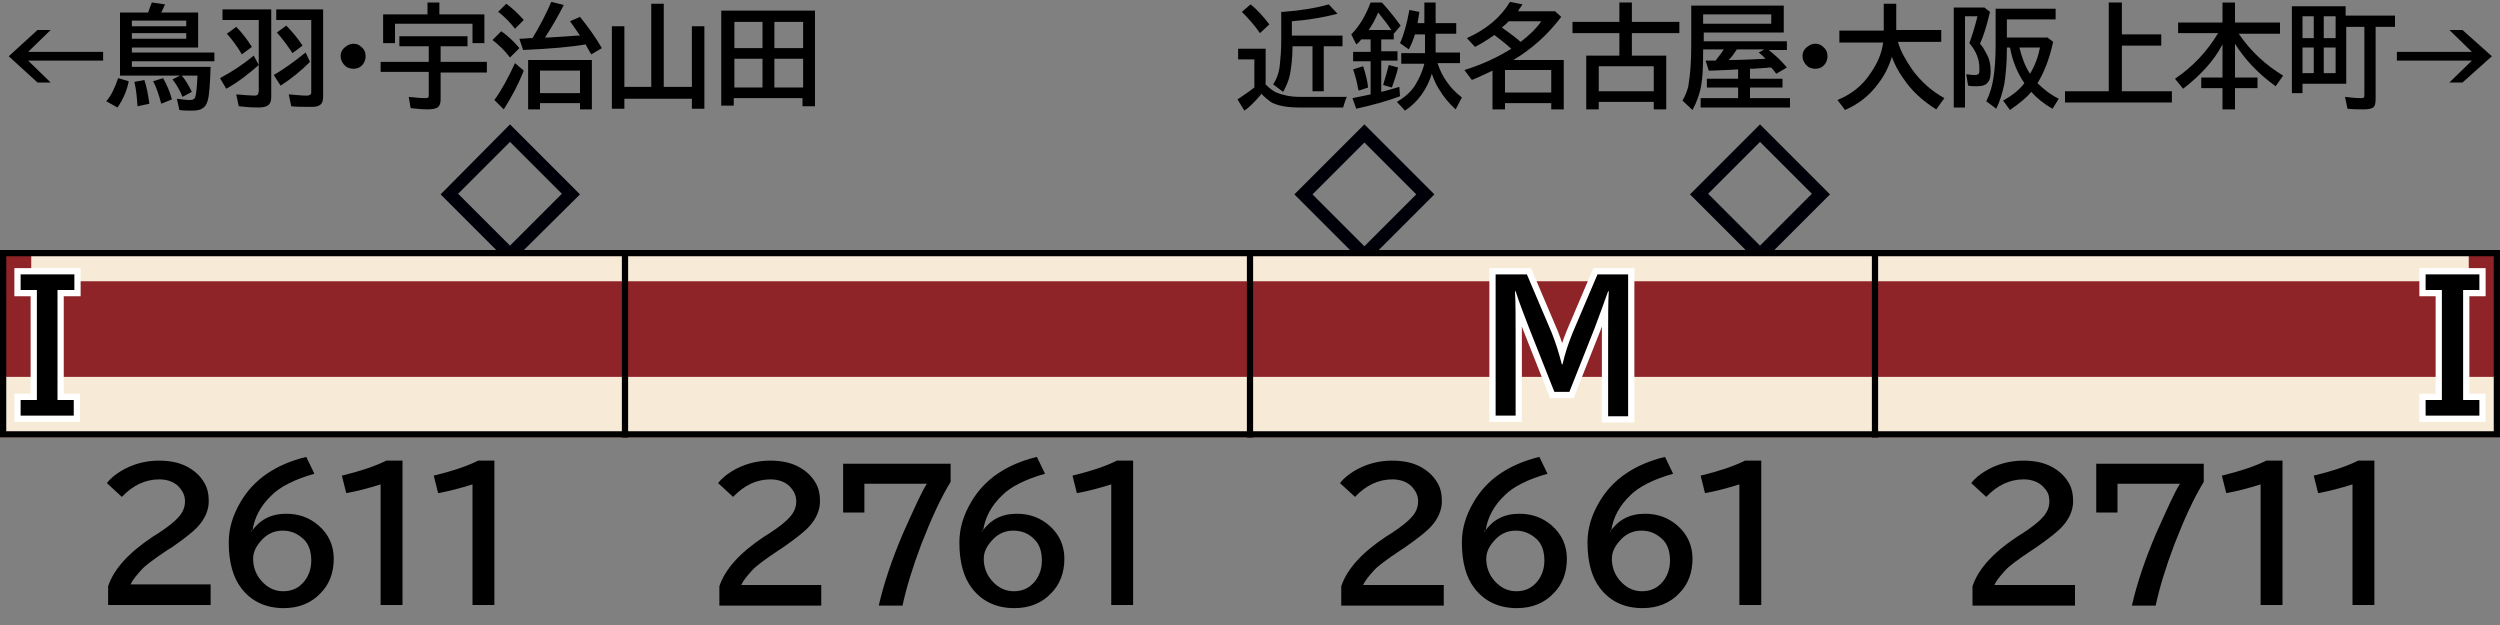 <?xml version="1.0" encoding="utf-8"?>
<!-- Generator: Adobe Illustrator 27.9.0, SVG Export Plug-In . SVG Version: 6.00 Build 0)  -->
<svg version="1.1" id="レイヤー_1" xmlns="http://www.w3.org/2000/svg" xmlns:xlink="http://www.w3.org/1999/xlink" x="0px"
	 y="0px" viewBox="0 0 400 100" style="enable-background:new 0 0 400 100;" xml:space="preserve">
<rect x="0" y="0" width="400" height="100" fill="#808080" stroke="none"/>
<style type="text/css">
	.st0{fill:#000009;}
	.st1{fill-rule:evenodd;clip-rule:evenodd;fill:none;stroke:#000000;stroke-width:1.5;stroke-linecap:square;}
	.st2{fill-rule:evenodd;clip-rule:evenodd;fill:#8F2428;}
	.st3{fill-rule:evenodd;clip-rule:evenodd;fill:#F7EBD7;}
	.st4{fill-rule:evenodd;clip-rule:evenodd;fill:none;stroke:#000000;}
	.st5{fill:none;stroke:#FFFFFF;stroke-width:2;stroke-miterlimit:10;}
</style>
<g id="パンタ">
	<g>
		<path class="st0" d="M281.6,19.9l11.2,11.2l-11.2,11.2l-11.2-11.2L281.6,19.9z M281.6,22.7l-8.3,8.3l8.3,8.3l8.3-8.3L281.6,22.7z"
			/>
	</g>
	<g>
		<path class="st0" d="M229.5,31.1l-11.2,11.2l-11.2-11.2l11.2-11.2L229.5,31.1z M210,31.1l8.3,8.3l8.3-8.3l-8.3-8.3L210,31.1z"/>
	</g>
	<g>
		<path class="st0" d="M81.6,19.9l11.2,11.2L81.6,42.2L70.5,31.1L81.6,19.9z M81.6,22.7l-8.3,8.3l8.3,8.3l8.3-8.3L81.6,22.7z"/>
	</g>
</g>
<g id="塗り">
	<rect y="40" class="st2" width="100" height="30"/>
	<rect y="60.3" class="st3" width="100" height="9.7"/>
	<rect x="5" y="40" class="st3" width="95" height="5"/>
	<g>
		<rect x="300" y="40" class="st2" width="100" height="30"/>
		<rect x="300" y="60.3" class="st3" width="100" height="9.7"/>
		<rect x="300" y="40" class="st3" width="95" height="5"/>
	</g>
	<g>
		<rect x="200" y="40" class="st2" width="100" height="30"/>
		<rect x="200" y="60.3" class="st3" width="100" height="9.7"/>
		<rect x="200" y="40" class="st3" width="100" height="5"/>
	</g>
	<g>
		<rect x="100" y="40" class="st2" width="100" height="30"/>
		<rect x="100" y="60.3" class="st3" width="100" height="9.7"/>
		<rect x="100" y="40" class="st3" width="100" height="5"/>
	</g>
</g>
<g id="編成外罫線">
	<g>
		<path d="M399,41v28H1V41H399 M400,40H0v30h400V40L400,40z"/>
	</g>
	<line class="st4" x1="100" y1="40" x2="100" y2="70"/>
	<line class="st4" x1="200" y1="40" x2="200" y2="70"/>
	<line class="st4" x1="300" y1="40" x2="300" y2="70"/>
</g>
<g id="テキスト">
	<g>
		<g>
			<path d="M6,4.8h2.1L4.5,8.3h12v1.4h-12l3.6,3.5H6L1.4,9L6,4.8z"/>
			<path d="M17,16.2c0.8-0.9,1.4-2.2,1.9-3.7l1.7,0.5c-0.3,1.5-0.9,2.9-1.8,4.2L17,16.2z M23.7,2c0.2-0.6,0.4-1.1,0.6-1.6l2.1,0.3
				c-0.2,0.5-0.4,0.9-0.6,1.3L25.8,2h5.9v5.6H21.1v0.8h13.2v1.4H21.1v0.9h12.6c-0.1,2.7-0.2,4.6-0.5,5.5c-0.2,0.6-0.4,0.9-0.9,1.2
				c-0.3,0.2-0.9,0.3-1.6,0.3c-0.7,0-1.4,0-2-0.1l-0.4-1.8c0.8,0.1,1.5,0.2,2.1,0.2c0.4,0,0.7-0.1,0.8-0.4c0.2-0.4,0.3-1.6,0.4-3.5
				H19.2V2H23.7z M21.1,3.3v0.9h8.7V3.3H21.1z M21.1,5.3v0.9h8.7V5.3H21.1z M22,17c-0.1-1.4-0.2-2.7-0.5-3.9l1.6-0.3
				c0.4,1.2,0.6,2.4,0.8,3.8L22,17z M25.8,16.6c-0.4-1.5-0.8-2.7-1.3-3.6l1.6-0.5c0.6,1.1,1.1,2.2,1.4,3.4L25.8,16.6z M29.2,15.5
				c-0.4-1-0.9-1.9-1.6-2.8L29,12c0.7,0.8,1.2,1.7,1.7,2.7L29.2,15.5z"/>
			<path d="M35.2,12.5c1.9-1,3.7-2.2,5.4-3.6l0.8,1.5c-1.7,1.5-3.4,2.8-5.2,3.8L35.2,12.5z M43.4,1.5v14c0,0.7-0.2,1.2-0.6,1.4
				c-0.3,0.2-0.8,0.3-1.5,0.3c-1.1,0-2.2-0.1-3.1-0.2l-0.4-1.9c1.3,0.1,2.3,0.2,2.9,0.2c0.3,0,0.6-0.1,0.6-0.3
				c0-0.1,0.1-0.2,0.1-0.4V3.2h-5.8V1.5H43.4z M38.7,8.7c-0.7-1.2-1.5-2.3-2.4-3.3l1.5-1.1c1,1,1.8,2.1,2.5,3.2L38.7,8.7z M43.8,12
				c1.4-0.8,3.1-2,5.1-3.6l0.7,1.5c-1.4,1.4-3,2.7-4.7,3.8L43.8,12z M51.7,1.5v14c0,0.7-0.2,1.2-0.7,1.4c-0.3,0.2-0.8,0.2-1.6,0.2
				c-1,0-2,0-2.8-0.1l-0.4-1.9c1.3,0.1,2.2,0.2,2.8,0.2c0.4,0,0.6-0.1,0.7-0.2c0.1-0.1,0.1-0.2,0.1-0.5V3.2h-5.6V1.5H51.7z
				 M46.8,8.5c-0.8-1.2-1.6-2.3-2.5-3.3l1.5-1.1c1,1,1.9,2.1,2.6,3.2L46.8,8.5z"/>
			<path d="M56.6,7c0.5,0,0.9,0.2,1.2,0.5c0.5,0.4,0.7,0.9,0.7,1.5c0,0.4-0.1,0.7-0.3,1.1c-0.4,0.6-0.9,0.9-1.7,0.9
				c-0.3,0-0.6-0.1-0.9-0.2c-0.2-0.1-0.4-0.3-0.6-0.5c-0.3-0.4-0.5-0.8-0.5-1.3c0-0.7,0.3-1.2,0.9-1.6C55.8,7.1,56.2,7,56.6,7z"/>
			<path d="M70.5,7.4v2.5h7.4v1.7h-7.4v4.3c0,0.7-0.2,1.2-0.7,1.4c-0.3,0.1-0.7,0.2-1.3,0.2c-1,0-1.9-0.1-2.8-0.2l-0.3-1.8
				c1,0.1,1.9,0.2,2.6,0.2c0.2,0,0.4,0,0.5-0.1c0.1-0.1,0.1-0.2,0.1-0.4v-3.7h-7.7V9.9h7.7V7.4h-4.7V5.8h10.9v1.6H70.5z M70.3,2.3
				h7.2v4.6h-1.9V3.8H63.2v3.1h-1.9V2.3h7.1V0.4h1.9V2.3z"/>
			<path d="M81.6,9.2c-0.9-1.2-1.9-2.1-2.8-2.8L80.2,5c1,0.7,2,1.6,2.9,2.7L81.6,9.2z M79.1,16c1.1-1.5,2.2-3.5,3.3-5.9l1.4,1.2
				c-0.9,2.3-2,4.3-3.2,6.2L79.1,16z M82.4,4.6c-0.7-0.9-1.6-1.9-2.7-2.7L81,0.6c1.1,0.8,2,1.7,2.8,2.6L82.4,4.6z M85.2,6.1
				c1.2-2,2.2-3.9,3-5.8l2,0.5c-0.9,1.8-1.9,3.5-3,5.2c0.2,0,0.4,0,0.6,0c1.3-0.1,2.9-0.2,4.5-0.3l0.5,0c-0.6-0.9-1.1-1.6-1.6-2.3
				l1.6-0.7c1.2,1.5,2.4,3.1,3.5,5l-1.7,1c-0.3-0.5-0.6-1-0.9-1.6c-2.2,0.4-5.6,0.7-10,0.9l-0.6-1.8c0.9,0,1.4-0.1,1.7-0.1L85.2,6.1
				z M94.7,9.6v7.9h-1.9v-1h-6.4v1h-1.9V9.6H94.7z M86.4,11.3v3.6h6.4v-3.6H86.4z"/>
			<path d="M106.3,13.9h4.4V4.2h2v13.2h-2v-1.6H99.9v1.6h-2V4.2h2v9.7h4.3V0.6h2V13.9z"/>
			<path d="M130.4,1.7v15.3h-2v-1.3h-11v1.2h-2V1.7H130.4z M117.5,3.5v4.2h4.5V3.5H117.5z M117.5,9.4V14h4.5V9.4H117.5z M128.5,7.7
				V3.5h-4.6v4.2H128.5z M128.5,14V9.4h-4.6V14H128.5z"/>
		</g>
	</g>
	<g>
		<g>
			<path d="M202.6,13.6c0.5,0.5,1,0.9,1.6,1.2c1,0.4,2.2,0.7,3.8,0.7h7.5c-0.2,0.4-0.4,1-0.6,1.7h-7c-2,0-3.6-0.3-4.6-0.9
				c-0.4-0.3-0.9-0.7-1.5-1.3c0,0-0.1,0.1-0.1,0.2c-0.9,1-1.7,1.9-2.6,2.5l-1.1-1.8c0.9-0.6,1.8-1.2,2.7-1.9V9.5h-2.6V7.8h4.4V13.6z
				 M201.6,5.3c-0.9-1.3-1.9-2.4-2.9-3.4l1.4-1.2c1,0.8,2,1.9,3,3.2L201.6,5.3z M204.8,1.9l0.5,0c2.7-0.2,5.2-0.6,7.3-1.2l1.4,1.5
				c-2.3,0.6-4.7,1-7.3,1.2v2.3h8.1v1.7h-3v7.2H210V7.4h-3.2c0,1.9-0.2,3.4-0.4,4.5c-0.2,1-0.6,1.9-1.1,2.8l-1.6-1.2
				c0.6-0.9,1-2,1.1-3.4c0.1-0.9,0.2-2.2,0.2-3.8V1.9z"/>
			<path d="M223,5.4v0.9h-2v1.9h2.6v1.5H221v5c0.9-0.2,1.8-0.5,2.9-0.8l0.1,1.5c-2.1,0.8-4.4,1.4-7,2l-0.6-1.7c1-0.2,2-0.4,2.9-0.6
				V9.8h-2.8V8.3h2.8V6.3h-1.5c-0.2,0.3-0.5,0.6-0.8,0.8l-0.8-1.6c1.3-1.3,2.3-3,3.1-5.1h1.8c1.2,1.3,2.2,2.6,3,3.7L223,5.4z
				 M217.4,14.5l-0.1-0.3c-0.2-1.2-0.5-2.2-0.8-3.1l1.6-0.5c0.4,1.2,0.7,2.4,0.8,3.4L217.4,14.5z M222.6,4.8
				c-0.5-0.8-1.2-1.7-2.1-2.8c-0.4,1-0.9,1.9-1.5,2.8H222.6z M221.3,13.6c0.3-1,0.6-2,0.9-3.2l1.5,0.4c-0.3,1.3-0.7,2.3-1,3.2
				L221.3,13.6z M227.9,3.7V0.4h1.8v3.3h3.3v1.7h-3.3v3h3.9v1.7H230c0.4,1.2,0.9,2.2,1.5,3c0.6,0.9,1.4,1.7,2.4,2.5l-1,1.9
				c-1.1-1-2-2.1-2.7-3.3c-0.4-0.6-0.8-1.5-1.1-2.4c-0.8,2.5-2.2,4.5-4.3,5.9l-1.3-1.4c1.2-0.7,2.3-1.6,3-2.8c0.6-1,1.1-2.1,1.4-3.3
				h-3.7V8.5h3.8v-3h-1.6c-0.3,0.9-0.6,1.7-1,2.4l-1.4-1c0.6-1.3,1.1-3.1,1.5-5.3l1.6,0.3c-0.1,0.7-0.2,1.3-0.3,1.8H227.9z"/>
			<path d="M242.1,9.6h8.1v7.9h-2v-1h-7.4v1h-2v-6.2l-0.2,0.1c-1.1,0.5-2.1,1-3.1,1.4l-1.2-1.6c2.6-0.8,5.1-1.9,7.5-3.4
				c-1-0.9-1.9-1.6-2.7-2.2c-1,0.7-2.1,1.4-3.1,1.9l-1.3-1.4c3.1-1.4,5.4-3.3,6.9-5.8l2,0.4c-0.3,0.5-0.6,0.8-0.7,1.1h5.9l1,0.9
				c-2.2,2.9-4.7,5.1-7.5,6.8L242.1,9.6z M243.3,6.7c1.3-1,2.5-2.1,3.3-3.3h-5.2c-0.3,0.3-0.7,0.7-1.1,1
				C241.4,5.2,242.4,5.9,243.3,6.7z M240.8,11.2v3.6h7.4v-3.6H240.8z"/>
			<path d="M261.1,8.9h5.5v8.6h-2v-1.2h-8.8v1.2h-2V8.9h5.3V5.3h-7.5V3.5h7.5V0.4h2v3.1h7.6v1.8h-7.6V8.9z M264.6,10.6h-8.8v4h8.8
				V10.6z"/>
			<path d="M280,11v1.6h5.2V14H280v1.7h6.4v1.5h-14.3v-1.5h6V14h-5v-1.4h5v-1.5l-1.8,0.1c-0.8,0-1.8,0.1-2.9,0.1l-0.5-1.6h0.9
				c0.2,0,0.5,0,0.7,0c0.4-0.6,0.9-1.1,1.3-1.8h-3.3c0,0.1,0,0.3,0,0.5c0,2.4-0.1,4.1-0.3,5.2c-0.2,1.3-0.7,2.7-1.4,4l-1.6-1.5
				c0.5-0.9,0.9-1.8,1-2.8c0.2-1.2,0.4-3.2,0.4-6V0.9h14.8v4.3h-12.8v1.4h13.3v1.4H283c1,0.8,2,1.7,2.9,2.8l-1.7,1
				c-0.3-0.4-0.6-0.8-0.8-1c-0.1,0-0.2,0-0.3,0c-0.7,0.1-1.5,0.1-2.6,0.2L280,11z M283.4,2.3h-10.9v1.5h10.9V2.3z M282.3,7.9h-4.4
				c-0.4,0.6-0.8,1.2-1.3,1.7h0.1h0.1c1.7,0,3.6-0.1,5.7-0.2c-0.3-0.3-0.7-0.7-1.1-1L282.3,7.9z"/>
			<path d="M290.5,7c0.5,0,0.9,0.2,1.2,0.5c0.5,0.4,0.7,0.9,0.7,1.5c0,0.4-0.1,0.7-0.3,1.1c-0.4,0.6-0.9,0.9-1.7,0.9
				c-0.3,0-0.6-0.1-0.9-0.2c-0.2-0.1-0.4-0.3-0.6-0.5c-0.3-0.4-0.5-0.8-0.5-1.3c0-0.7,0.3-1.2,0.9-1.6C289.7,7.1,290,7,290.5,7z"/>
			<path d="M303.7,6.8c0.4,1.4,1.2,2.8,2.3,4.4c1.4,1.9,3.1,3.4,5.1,4.5l-1.3,1.8c-2.1-1.3-3.9-2.9-5.3-5c-0.8-1.1-1.4-2.3-1.8-3.4
				c-0.5,1.6-1.2,3-2.2,4.3c-1.4,1.9-3.2,3.3-5.3,4.2l-1.2-1.6c2.2-0.9,4-2.3,5.3-4.3c1.1-1.6,1.8-3.2,2-4.9h-7V4.9h7.1V0.6h2v4.2
				h7.2v1.9H303.7z"/>
			<path d="M316.8,7c0.5,0.5,0.8,1.2,1.2,1.9c0.4,0.8,0.5,1.7,0.5,2.5c0,0.8-0.1,1.4-0.4,1.7c-0.3,0.5-0.9,0.7-1.8,0.7
				c-0.5,0-0.9,0-1.4-0.1l-0.3-1.8l0.3,0c0.5,0.1,0.9,0.1,1.1,0.1c0.3,0,0.5-0.1,0.6-0.2c0.1-0.1,0.1-0.4,0.1-0.9
				c0-1.4-0.5-2.7-1.6-4l0.1-0.3c0.4-1.1,0.8-2.4,1.2-4h-2v14.6h-1.8V1.2h4.9l0.9,0.7C317.9,4,317.4,5.7,316.8,7z M321.1,7.7v0.2
				c0,2.3-0.2,4.1-0.4,5.5c-0.3,1.4-0.7,2.8-1.3,4l-1.6-1.2c0.6-1.2,1-2.5,1.2-4.1c0.2-1.3,0.3-3,0.3-4.9V1.4h9.6v1.7h-7.8V6h6.5
				l0.9,0.7c-0.6,2.8-1.5,5-2.5,6.6c0.9,0.9,2,1.8,3.4,2.5l-1,1.6c-1.4-0.8-2.5-1.7-3.4-2.7c-0.8,1-2,1.9-3.4,2.9l-1.1-1.5
				c1.4-0.8,2.6-1.7,3.4-2.8c-1.1-1.6-1.9-3.5-2.3-5.7H321.1z M324.8,11.8c0.8-1.3,1.3-2.7,1.6-4.2h-3.3
				C323.5,9.2,324,10.6,324.8,11.8z"/>
			<path d="M339.5,5.5h6.3v1.8h-6.3v7.3h8v1.8h-17.1v-1.8h7V0.4h2.1V5.5z"/>
			<path d="M358.2,5.4c1.9,2.8,4.3,5,7.1,6.7l-1.2,1.7c-2.9-2.1-5-4.4-6.5-6.8v5.4h3.6v1.7h-3.6v3.4h-2v-3.4h-3.4v-1.7h3.4V7.1
				c-1.4,2.7-3.6,5-6.3,7.1l-1.3-1.6c2.8-1.9,5.1-4.3,6.9-7.3h-6.4V3.6h7.1V0.4h2v3.2h7.2v1.8H358.2z"/>
			<path d="M375.3,2.5h7.9v1.8h-3.1v11.5c0,0.7-0.1,1.2-0.4,1.4c-0.3,0.2-0.8,0.3-1.5,0.3c-0.7,0-1.6,0-2.6-0.1l-0.4-1.9
				c0.9,0.1,1.8,0.2,2.5,0.2c0.3,0,0.4,0,0.5-0.1c0.1-0.1,0.1-0.2,0.1-0.5V4.3h-2.9v9.1h-7v1.5h-1.7V1h8.6V2.5z M368.4,2.6v3.5h1.8
				V2.6H368.4z M368.4,7.6v4.1h1.8V7.6H368.4z M373.7,6.1V2.6h-1.9v3.5H373.7z M373.7,11.8V7.6h-1.9v4.1H373.7z"/>
			<path d="M391.9,4.8h2.1l4.7,4.2l-4.7,4.2h-2.1l3.6-3.5h-12V8.3h12L391.9,4.8z"/>
		</g>
	</g>
	<g>
		<g>
			<path d="M17.3,96.9v-3.1c0.9-2.7,3.2-5.3,7.1-7.9l0.8-0.5c1.7-1.1,2.8-2,3.4-2.7c0.7-0.8,1-1.6,1-2.5c0-0.8-0.3-1.5-0.8-2.1
				c-0.7-0.9-1.9-1.4-3.3-1.4c-2.2,0-4.2,0.9-6,2.8l-2.4-2.2c0.6-0.8,1.4-1.4,2.2-1.9c1.8-1.1,3.9-1.7,6.1-1.7c1.8,0,3.3,0.3,4.6,1
				c1.1,0.6,2,1.4,2.6,2.4c0.6,0.9,0.8,2,0.8,3.1c0,1.4-0.6,2.8-1.7,4c-0.7,0.8-2.1,1.9-4.1,3.3L26.8,88c-2.1,1.4-3.6,2.5-4.2,3.2
				c-0.8,0.9-1.4,1.6-1.7,2.3h12.8v3.3H17.3z"/>
			<path d="M40.2,85.1c1.3-1.9,3.1-2.9,5.6-2.9c2,0,3.7,0.6,5.2,1.9c1.6,1.4,2.4,3.2,2.4,5.3c0,2.2-0.7,4.1-2.1,5.5
				c-1.5,1.6-3.5,2.4-5.9,2.4c-2.9,0-5.2-1.1-6.8-3.2c-1.3-1.7-2-4.1-2-7.3c0-2.2,0.6-4.3,1.9-6.5c2.1-3.6,5.6-6,10.5-7.2l1.3,2.7
				c-3.2,0.9-5.5,2.1-6.8,3.4c-1.8,1.7-2.8,3.6-3.1,5.7H40.2z M45.2,84.9c-1.4,0-2.6,0.6-3.5,1.7c-0.8,0.9-1.2,1.8-1.2,2.8
				c0,1.1,0.3,2.1,0.9,3c1,1.4,2.3,2.2,3.9,2.2c1.4,0,2.5-0.5,3.4-1.6c0.7-0.9,1.1-2,1.1-3.3c0-1.5-0.4-2.7-1.3-3.5
				C47.5,85.3,46.5,84.9,45.2,84.9z"/>
			<path d="M60.9,96.9V77.5c-1.9,0.6-3.8,1.1-5.5,1.4l-0.7-2.8c2.9-0.7,5.3-1.5,7.1-2.4h2.6v23.1H60.9z"/>
			<path d="M75.6,96.9V77.5c-1.9,0.6-3.8,1.1-5.5,1.4l-0.7-2.8c2.9-0.7,5.3-1.5,7.1-2.4h2.6v23.1H75.6z"/>
		</g>
	</g>
	<g>
		<g>
			<path d="M315.6,96.9v-3.1c0.9-2.7,3.2-5.3,7.1-7.9l0.8-0.5c1.7-1.1,2.8-2,3.4-2.7c0.7-0.8,1-1.6,1-2.5c0-0.8-0.2-1.5-0.8-2.1
				c-0.7-0.9-1.9-1.4-3.3-1.4c-2.2,0-4.2,0.9-6,2.8l-2.4-2.2c0.6-0.8,1.4-1.4,2.2-1.9c1.8-1.1,3.9-1.7,6.1-1.7c1.8,0,3.3,0.3,4.6,1
				c1.1,0.6,2,1.4,2.6,2.4c0.6,0.9,0.8,2,0.8,3.1c0,1.4-0.6,2.8-1.7,4c-0.7,0.8-2.1,1.9-4.1,3.3l-0.9,0.6c-2.1,1.4-3.6,2.5-4.2,3.2
				c-0.8,0.9-1.4,1.6-1.7,2.3H332v3.3H315.6z"/>
			<path d="M335.4,74.2h17.2v2.9c-1.6,2.6-3.1,5.9-4.7,10c-1.4,3.7-2.4,7-3,9.8h-3.8c0.8-3.5,2.1-7.4,3.9-11.6c1.8-4,3-6.7,3.8-7.9
				h-10v4.6h-3.4V74.2z"/>
			<path d="M361.7,96.9V77.5c-1.9,0.6-3.8,1.1-5.5,1.4l-0.7-2.8c2.9-0.7,5.3-1.5,7.1-2.4h2.6v23.1H361.7z"/>
			<path d="M376.4,96.9V77.5c-1.9,0.6-3.8,1.1-5.5,1.4l-0.7-2.8c2.9-0.7,5.3-1.5,7.1-2.4h2.6v23.1H376.4z"/>
		</g>
	</g>
	<g>
		<g>
			<path d="M115.1,96.9v-3.1c0.9-2.7,3.2-5.3,7.1-7.9l0.8-0.5c1.7-1.1,2.8-2,3.4-2.7c0.7-0.8,1-1.6,1-2.5c0-0.8-0.3-1.5-0.8-2.1
				c-0.7-0.9-1.9-1.4-3.3-1.4c-2.2,0-4.2,0.9-6,2.8l-2.4-2.2c0.6-0.8,1.4-1.4,2.2-1.9c1.8-1.1,3.9-1.7,6.1-1.7c1.8,0,3.3,0.3,4.6,1
				c1.1,0.6,2,1.4,2.6,2.4c0.6,0.9,0.8,2,0.8,3.1c0,1.4-0.6,2.8-1.7,4c-0.7,0.8-2.1,1.9-4.1,3.3l-0.9,0.6c-2.1,1.4-3.6,2.5-4.2,3.2
				c-0.8,0.9-1.4,1.6-1.7,2.3h12.8v3.3H115.1z"/>
			<path d="M134.9,74.2h17.2v2.9c-1.6,2.6-3.1,5.9-4.7,10c-1.4,3.7-2.4,7-3,9.8h-3.8c0.8-3.5,2.1-7.4,3.9-11.6c1.8-4,3-6.7,3.8-7.9
				h-10v4.6h-3.4V74.2z"/>
			<path d="M157.1,85.1c1.3-1.9,3.1-2.9,5.6-2.9c2,0,3.7,0.6,5.2,1.9c1.6,1.4,2.4,3.2,2.4,5.3c0,2.2-0.7,4.1-2.1,5.5
				c-1.5,1.6-3.5,2.4-5.9,2.4c-2.9,0-5.2-1.1-6.8-3.2c-1.3-1.7-2-4.1-2-7.3c0-2.2,0.6-4.3,1.9-6.5c2.1-3.6,5.6-6,10.5-7.2l1.3,2.7
				c-3.2,0.9-5.5,2.1-6.8,3.4c-1.8,1.7-2.8,3.6-3.1,5.7H157.1z M162.1,84.9c-1.4,0-2.6,0.6-3.5,1.7c-0.8,0.9-1.2,1.8-1.2,2.8
				c0,1.1,0.3,2.1,0.9,3c1,1.4,2.3,2.2,3.9,2.2c1.4,0,2.5-0.5,3.4-1.6c0.7-0.9,1.1-2,1.1-3.3c0-1.5-0.4-2.7-1.3-3.5
				C164.5,85.3,163.4,84.9,162.1,84.9z"/>
			<path d="M177.8,96.9V77.5c-1.9,0.6-3.8,1.1-5.5,1.4l-0.7-2.8c2.9-0.7,5.3-1.5,7.1-2.4h2.6v23.1H177.8z"/>
		</g>
	</g>
	<g>
		<g>
			<path d="M214.6,96.9v-3.1c0.9-2.7,3.2-5.3,7.1-7.9l0.8-0.5c1.7-1.1,2.8-2,3.4-2.7c0.7-0.8,1-1.6,1-2.5c0-0.8-0.3-1.5-0.8-2.1
				c-0.7-0.9-1.9-1.4-3.3-1.4c-2.2,0-4.2,0.9-6,2.8l-2.4-2.2c0.6-0.8,1.4-1.4,2.2-1.9c1.8-1.1,3.9-1.7,6.1-1.7c1.8,0,3.3,0.3,4.6,1
				c1.1,0.6,2,1.4,2.6,2.4c0.6,0.9,0.8,2,0.8,3.1c0,1.4-0.6,2.8-1.7,4c-0.7,0.8-2.1,1.9-4.1,3.3l-0.9,0.6c-2.1,1.4-3.6,2.5-4.2,3.2
				c-0.8,0.9-1.4,1.6-1.7,2.3H231v3.3H214.6z"/>
			<path d="M237.5,85.1c1.3-1.9,3.1-2.9,5.6-2.9c2,0,3.7,0.6,5.2,1.9c1.6,1.4,2.4,3.2,2.4,5.3c0,2.2-0.7,4.1-2.1,5.5
				c-1.5,1.6-3.5,2.4-5.9,2.4c-2.9,0-5.2-1.1-6.8-3.2c-1.3-1.7-2-4.1-2-7.3c0-2.2,0.6-4.3,1.9-6.5c2.1-3.6,5.6-6,10.5-7.2l1.3,2.7
				c-3.2,0.9-5.5,2.1-6.8,3.4c-1.8,1.7-2.8,3.6-3.1,5.7H237.5z M242.5,84.9c-1.4,0-2.6,0.6-3.5,1.7c-0.8,0.9-1.2,1.8-1.2,2.8
				c0,1.1,0.3,2.1,0.9,3c1,1.4,2.3,2.2,3.9,2.2c1.4,0,2.5-0.5,3.4-1.6c0.7-0.9,1.1-2,1.1-3.3c0-1.5-0.4-2.7-1.3-3.5
				C244.8,85.3,243.7,84.9,242.5,84.9z"/>
			<path d="M257.6,85.1c1.3-1.9,3.1-2.9,5.6-2.9c2,0,3.7,0.6,5.2,1.9c1.6,1.4,2.4,3.2,2.4,5.3c0,2.2-0.7,4.1-2.1,5.5
				c-1.5,1.6-3.5,2.4-5.9,2.4c-2.9,0-5.2-1.1-6.8-3.2c-1.3-1.7-2-4.1-2-7.3c0-2.2,0.6-4.3,1.9-6.5c2.1-3.6,5.6-6,10.5-7.2l1.3,2.7
				c-3.2,0.9-5.5,2.1-6.8,3.4c-1.8,1.7-2.8,3.6-3.1,5.7H257.6z M262.6,84.9c-1.4,0-2.6,0.6-3.5,1.7c-0.8,0.9-1.2,1.8-1.2,2.8
				c0,1.1,0.3,2.1,0.9,3c1,1.4,2.3,2.2,3.9,2.2c1.4,0,2.5-0.5,3.4-1.6c0.7-0.9,1.1-2,1.1-3.3c0-1.5-0.4-2.7-1.3-3.5
				C264.9,85.3,263.9,84.9,262.6,84.9z"/>
			<path d="M278.3,96.9V77.5c-1.9,0.6-3.8,1.1-5.5,1.4l-0.7-2.8c2.9-0.7,5.3-1.5,7.1-2.4h2.6v23.1H278.3z"/>
		</g>
	</g>
	<g>
		<path class="st5" d="M239.4,43.9h4.9l4,9.4c0.6,1.5,1.1,3.1,1.6,5h0.1c0.4-1.8,1-3.5,1.6-5l4-9.4h4.9v22.7h-3.2V54.7
			c0-3.7,0-6.4,0.1-8.1h-0.1c-0.8,2.2-1.5,4.2-2.2,6l-4,10.1h-2.4l-4-10.1c-0.8-2.1-1.6-4.1-2.2-6h-0.1c0.1,1.7,0.1,4.4,0.1,8.1
			v11.8h-3.2V43.9z"/>
	</g>
	<g>
		<path class="st5" d="M3.3,43.9h8.6v2.5H9.2V64h2.6v2.5H3.3V64h2.6V46.4H3.3V43.9z"/>
	</g>
	<g>
		<path class="st5" d="M396.7,46.4h-2.6V64h2.6v2.5h-8.6V64h2.6V46.4h-2.6v-2.5h8.6V46.4z"/>
	</g>
	<g>
		<path d="M239.4,43.9h4.9l4,9.4c0.6,1.5,1.1,3.1,1.6,5h0.1c0.4-1.8,1-3.5,1.6-5l4-9.4h4.9v22.7h-3.2V54.7c0-3.7,0-6.4,0.1-8.1h-0.1
			c-0.8,2.2-1.5,4.2-2.2,6l-4,10.1h-2.4l-4-10.1c-0.8-2.1-1.6-4.1-2.2-6h-0.1c0.1,1.7,0.1,4.4,0.1,8.1v11.8h-3.2V43.9z"/>
	</g>
	<g>
		<path d="M3.3,43.9h8.6v2.5H9.2V64h2.6v2.5H3.3V64h2.6V46.4H3.3V43.9z"/>
	</g>
	<g>
		<path d="M396.7,46.4h-2.6V64h2.6v2.5h-8.6V64h2.6V46.4h-2.6v-2.5h8.6V46.4z"/>
	</g>
</g>
</svg>
